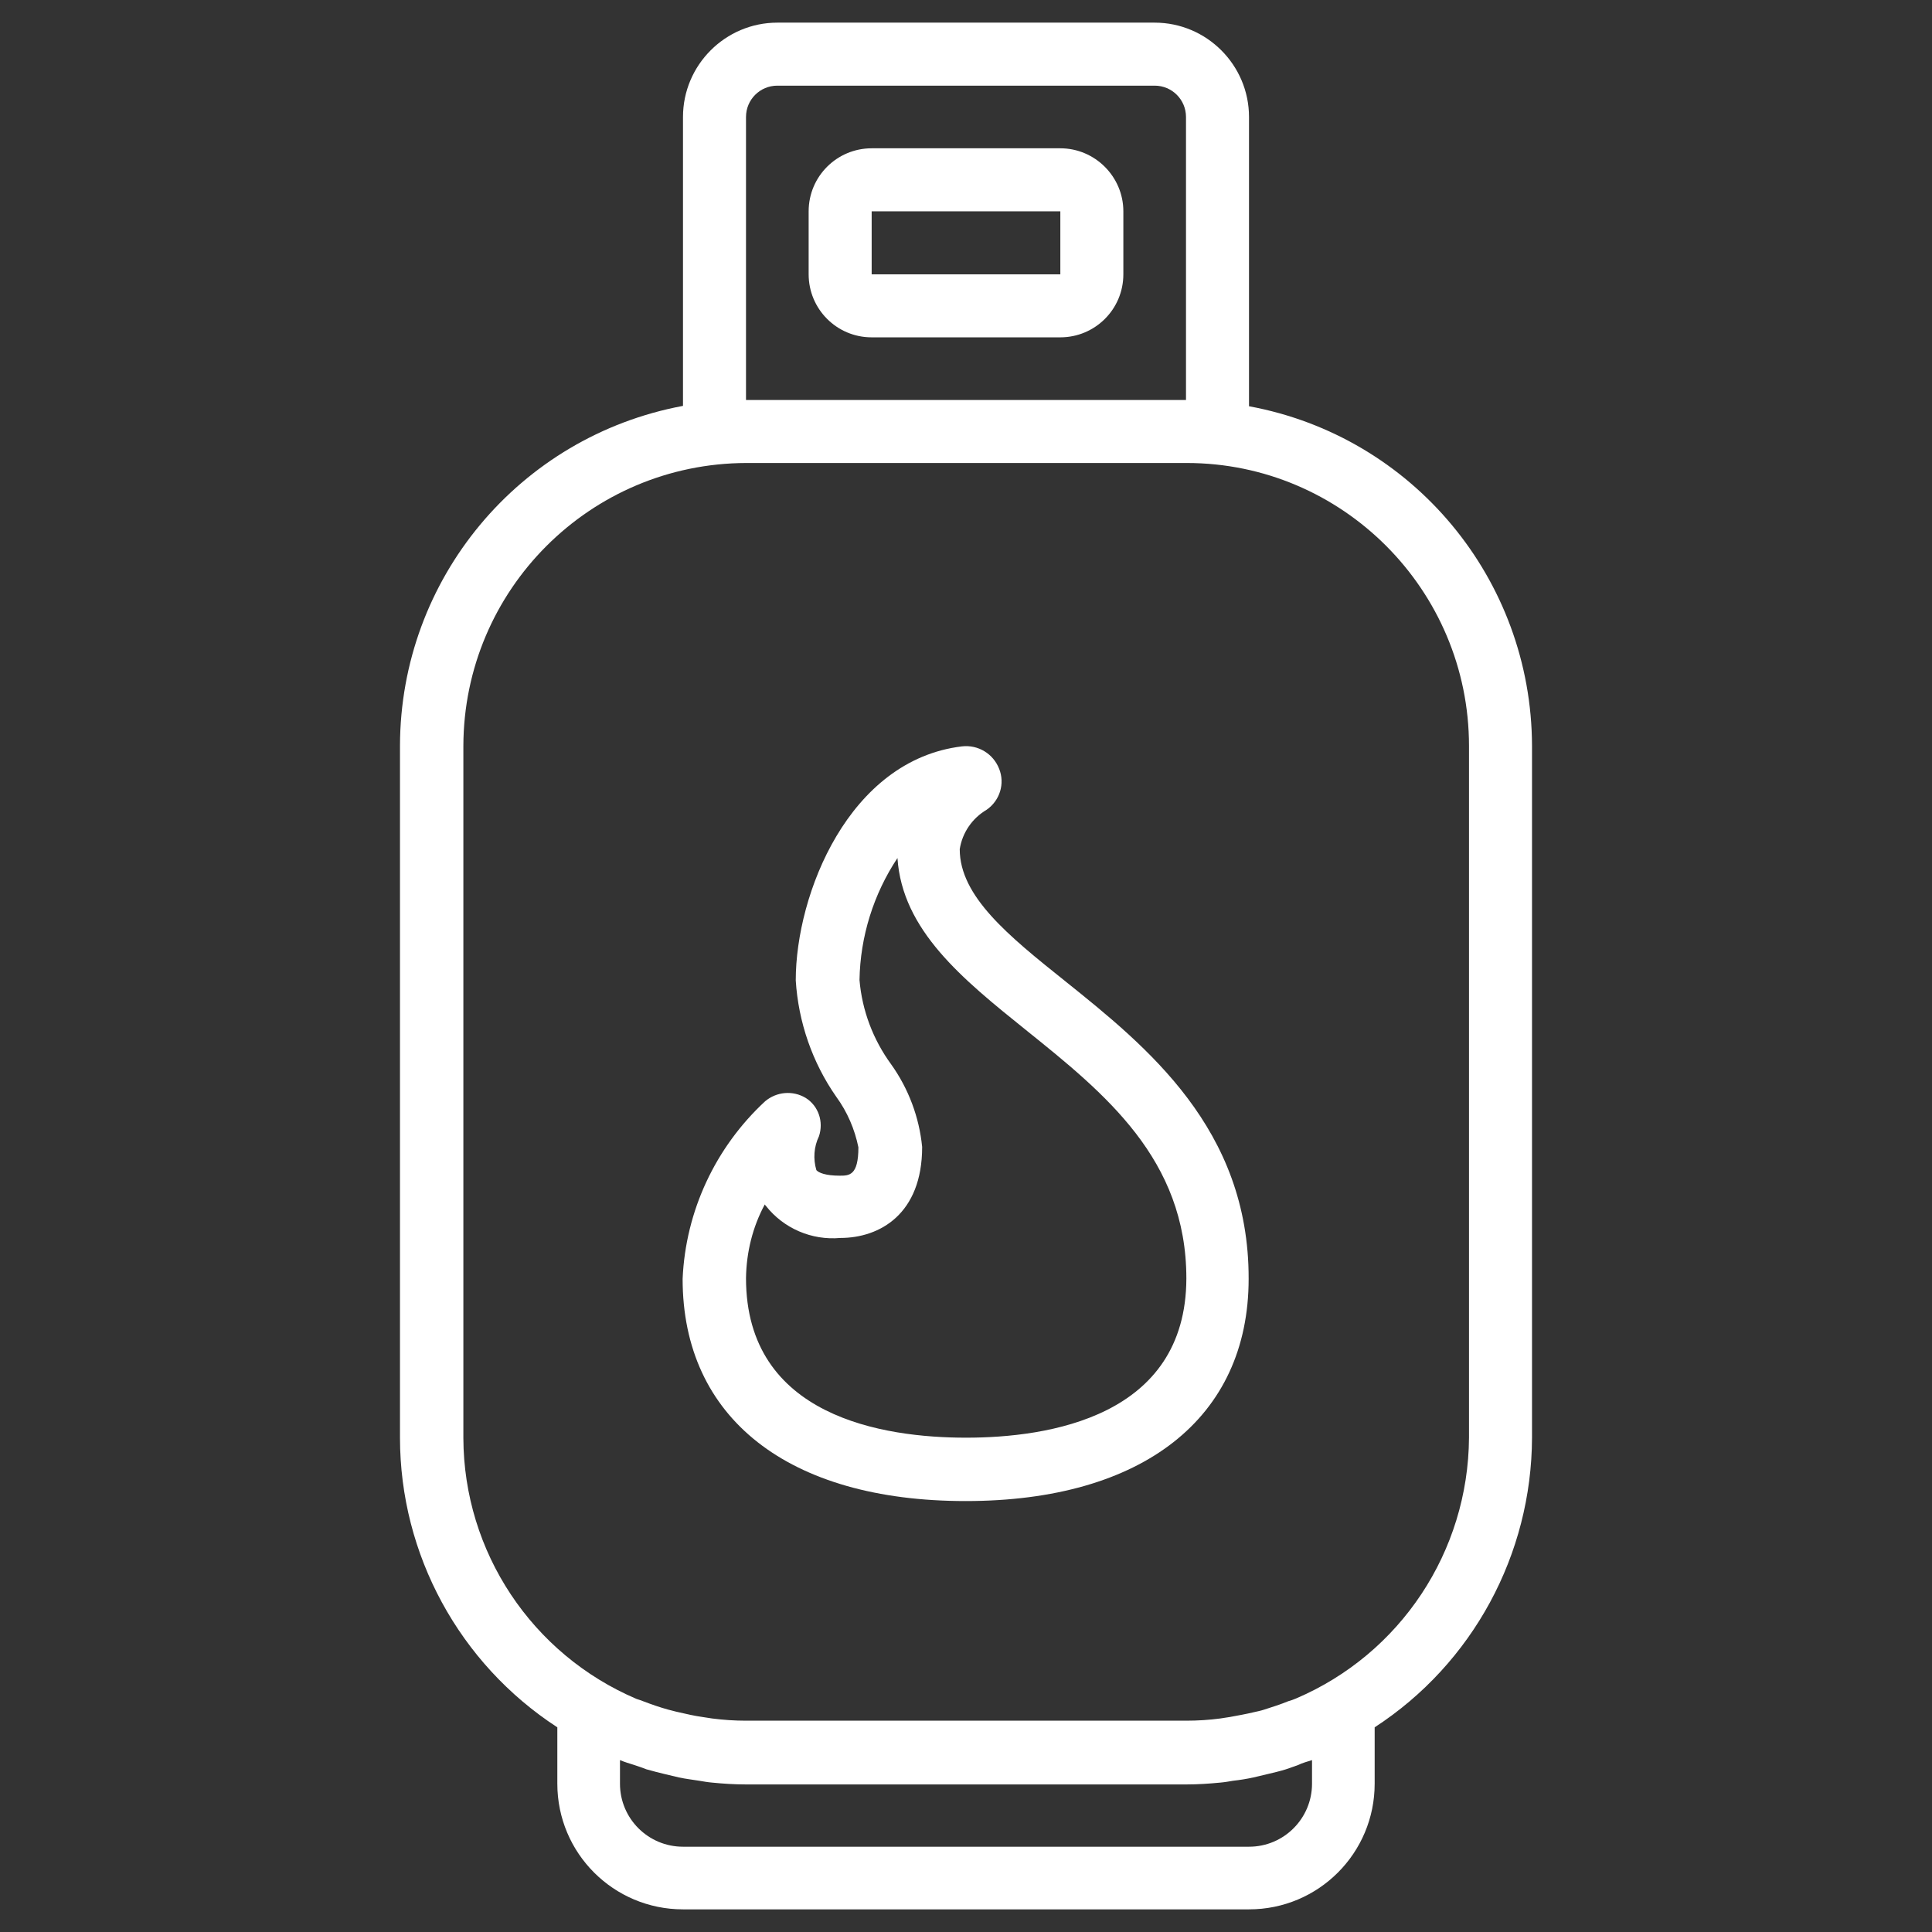 <svg width="512" height="512" viewBox="0 0 512 512" fill="none" xmlns="http://www.w3.org/2000/svg">
<rect x="0" y="0" width="512" height="512" fill="#333333" stroke="none"/>
<g clip-path="url(#clip0_1115_115)">
<path d="M281 39.301H231C221.82 39.301 214.301 46.723 214.301 56V72.699C214.301 81.879 221.723 89.398 231 89.398H281C290.18 89.398 297.699 81.977 297.699 72.699V56C297.699 46.82 290.18 39.301 281 39.301ZM231 72.699V56H281V72.699H231Z" fill="white"/>
<path d="M306 6H206C192.23 6 181 17.23 181 31V107.562C137.543 115.668 106.098 153.461 106 197.602V381C106 411.957 121.723 440.863 147.699 457.758V472.699C147.699 491.156 162.641 506 181 506H331C349.457 506 364.301 491.059 364.301 472.699V457.758C390.277 440.863 405.902 411.957 406 381V197.699C405.902 153.559 374.457 115.668 331 107.66V31C331 17.23 319.77 6 306 6ZM197.699 31C197.699 26.41 201.41 22.699 206 22.699H306C310.59 22.699 314.301 26.41 314.301 31V106H197.699V31ZM347.699 466.449V472.699C347.699 481.879 340.277 489.398 331 489.398H181C171.82 489.398 164.301 481.977 164.301 472.699V466.449C165.473 466.938 166.742 467.328 168.012 467.719C169.281 468.109 170.258 468.5 171.332 468.891C172.992 469.379 174.652 469.77 176.215 470.16C177.484 470.453 178.656 470.746 179.926 471.039C181.684 471.43 183.539 471.625 185.297 471.918C186.469 472.113 187.543 472.309 188.715 472.406C191.645 472.699 194.672 472.895 197.699 472.895H314.398C317.426 472.895 320.355 472.699 323.383 472.406C324.555 472.309 325.629 472.113 326.801 471.918C328.559 471.723 330.414 471.43 332.172 471.039C333.441 470.746 334.613 470.453 335.883 470.16C337.543 469.77 339.203 469.379 340.766 468.891C341.937 468.5 343.012 468.109 344.086 467.719C345.062 467.23 346.43 466.84 347.699 466.449ZM389.301 197.699V381C389.105 411.176 371.137 438.324 343.402 450.141C342.719 450.434 342.133 450.629 341.449 450.824C339.301 451.703 337.152 452.387 335.004 453.07C334.125 453.363 333.148 453.559 332.27 453.754C330.219 454.242 328.07 454.633 325.922 455.023C325.043 455.121 324.262 455.316 323.383 455.414C320.453 455.805 317.426 456 314.398 456H197.699C194.672 456 191.742 455.805 188.715 455.414C187.836 455.316 187.055 455.121 186.176 455.023C184.027 454.73 181.977 454.242 179.828 453.754C178.852 453.559 177.973 453.266 177.094 453.07C174.945 452.484 172.699 451.703 170.648 450.922C169.965 450.629 169.281 450.434 168.695 450.238C140.961 438.422 122.895 411.273 122.797 381.098V197.699C122.895 156.293 156.391 122.797 197.797 122.699H314.496C355.707 122.699 389.301 156.293 389.301 197.699Z" fill="white"/>
<path d="M282.27 260.004C267.23 247.993 254.34 237.543 254.34 225.043C255.023 220.649 257.66 216.84 261.469 214.594C264.984 212.153 266.352 207.66 264.789 203.754C263.227 199.75 259.223 197.309 254.926 197.797C224.945 201.41 210.883 236.957 210.883 259.809C211.566 270.844 215.277 281.586 221.625 290.668C224.555 294.672 226.508 299.262 227.484 304.047C227.484 311.567 225.043 311.567 222.504 311.567C218.793 311.567 216.938 310.785 216.352 310.102C215.473 307.172 215.668 303.95 217.035 301.118C218.305 297.309 216.938 293.11 213.52 290.961C210.102 288.91 205.805 289.301 202.777 291.84C189.594 304.047 181.684 320.942 180.902 338.91C180.902 375.825 208.93 397.797 255.902 397.797C302.875 397.797 330.902 375.727 330.902 338.91C331 299.164 303.949 277.387 282.27 260.004ZM256 381C234.223 381 197.699 375.532 197.699 338.715C197.797 331.879 199.457 325.141 202.68 319.184C202.777 319.379 202.875 319.477 202.973 319.575C207.66 325.532 215.082 328.754 222.699 328.071C233.148 328.071 244.379 321.723 244.379 303.95C243.598 296.039 240.766 288.52 236.176 282.075C231.391 275.532 228.461 267.817 227.777 259.711C227.973 248.188 231.488 236.957 237.836 227.387C239.105 246.528 255.023 259.418 271.918 272.993C292.816 289.789 314.398 307.172 314.398 338.813C314.301 375.532 277.777 381 256 381Z" fill="white"/>
</g>
<defs>
<clipPath id="clip0_1115_115">
<rect width="300" height="500" fill="white" transform="translate(106 6)"/>
</clipPath>
</defs>
</svg>
